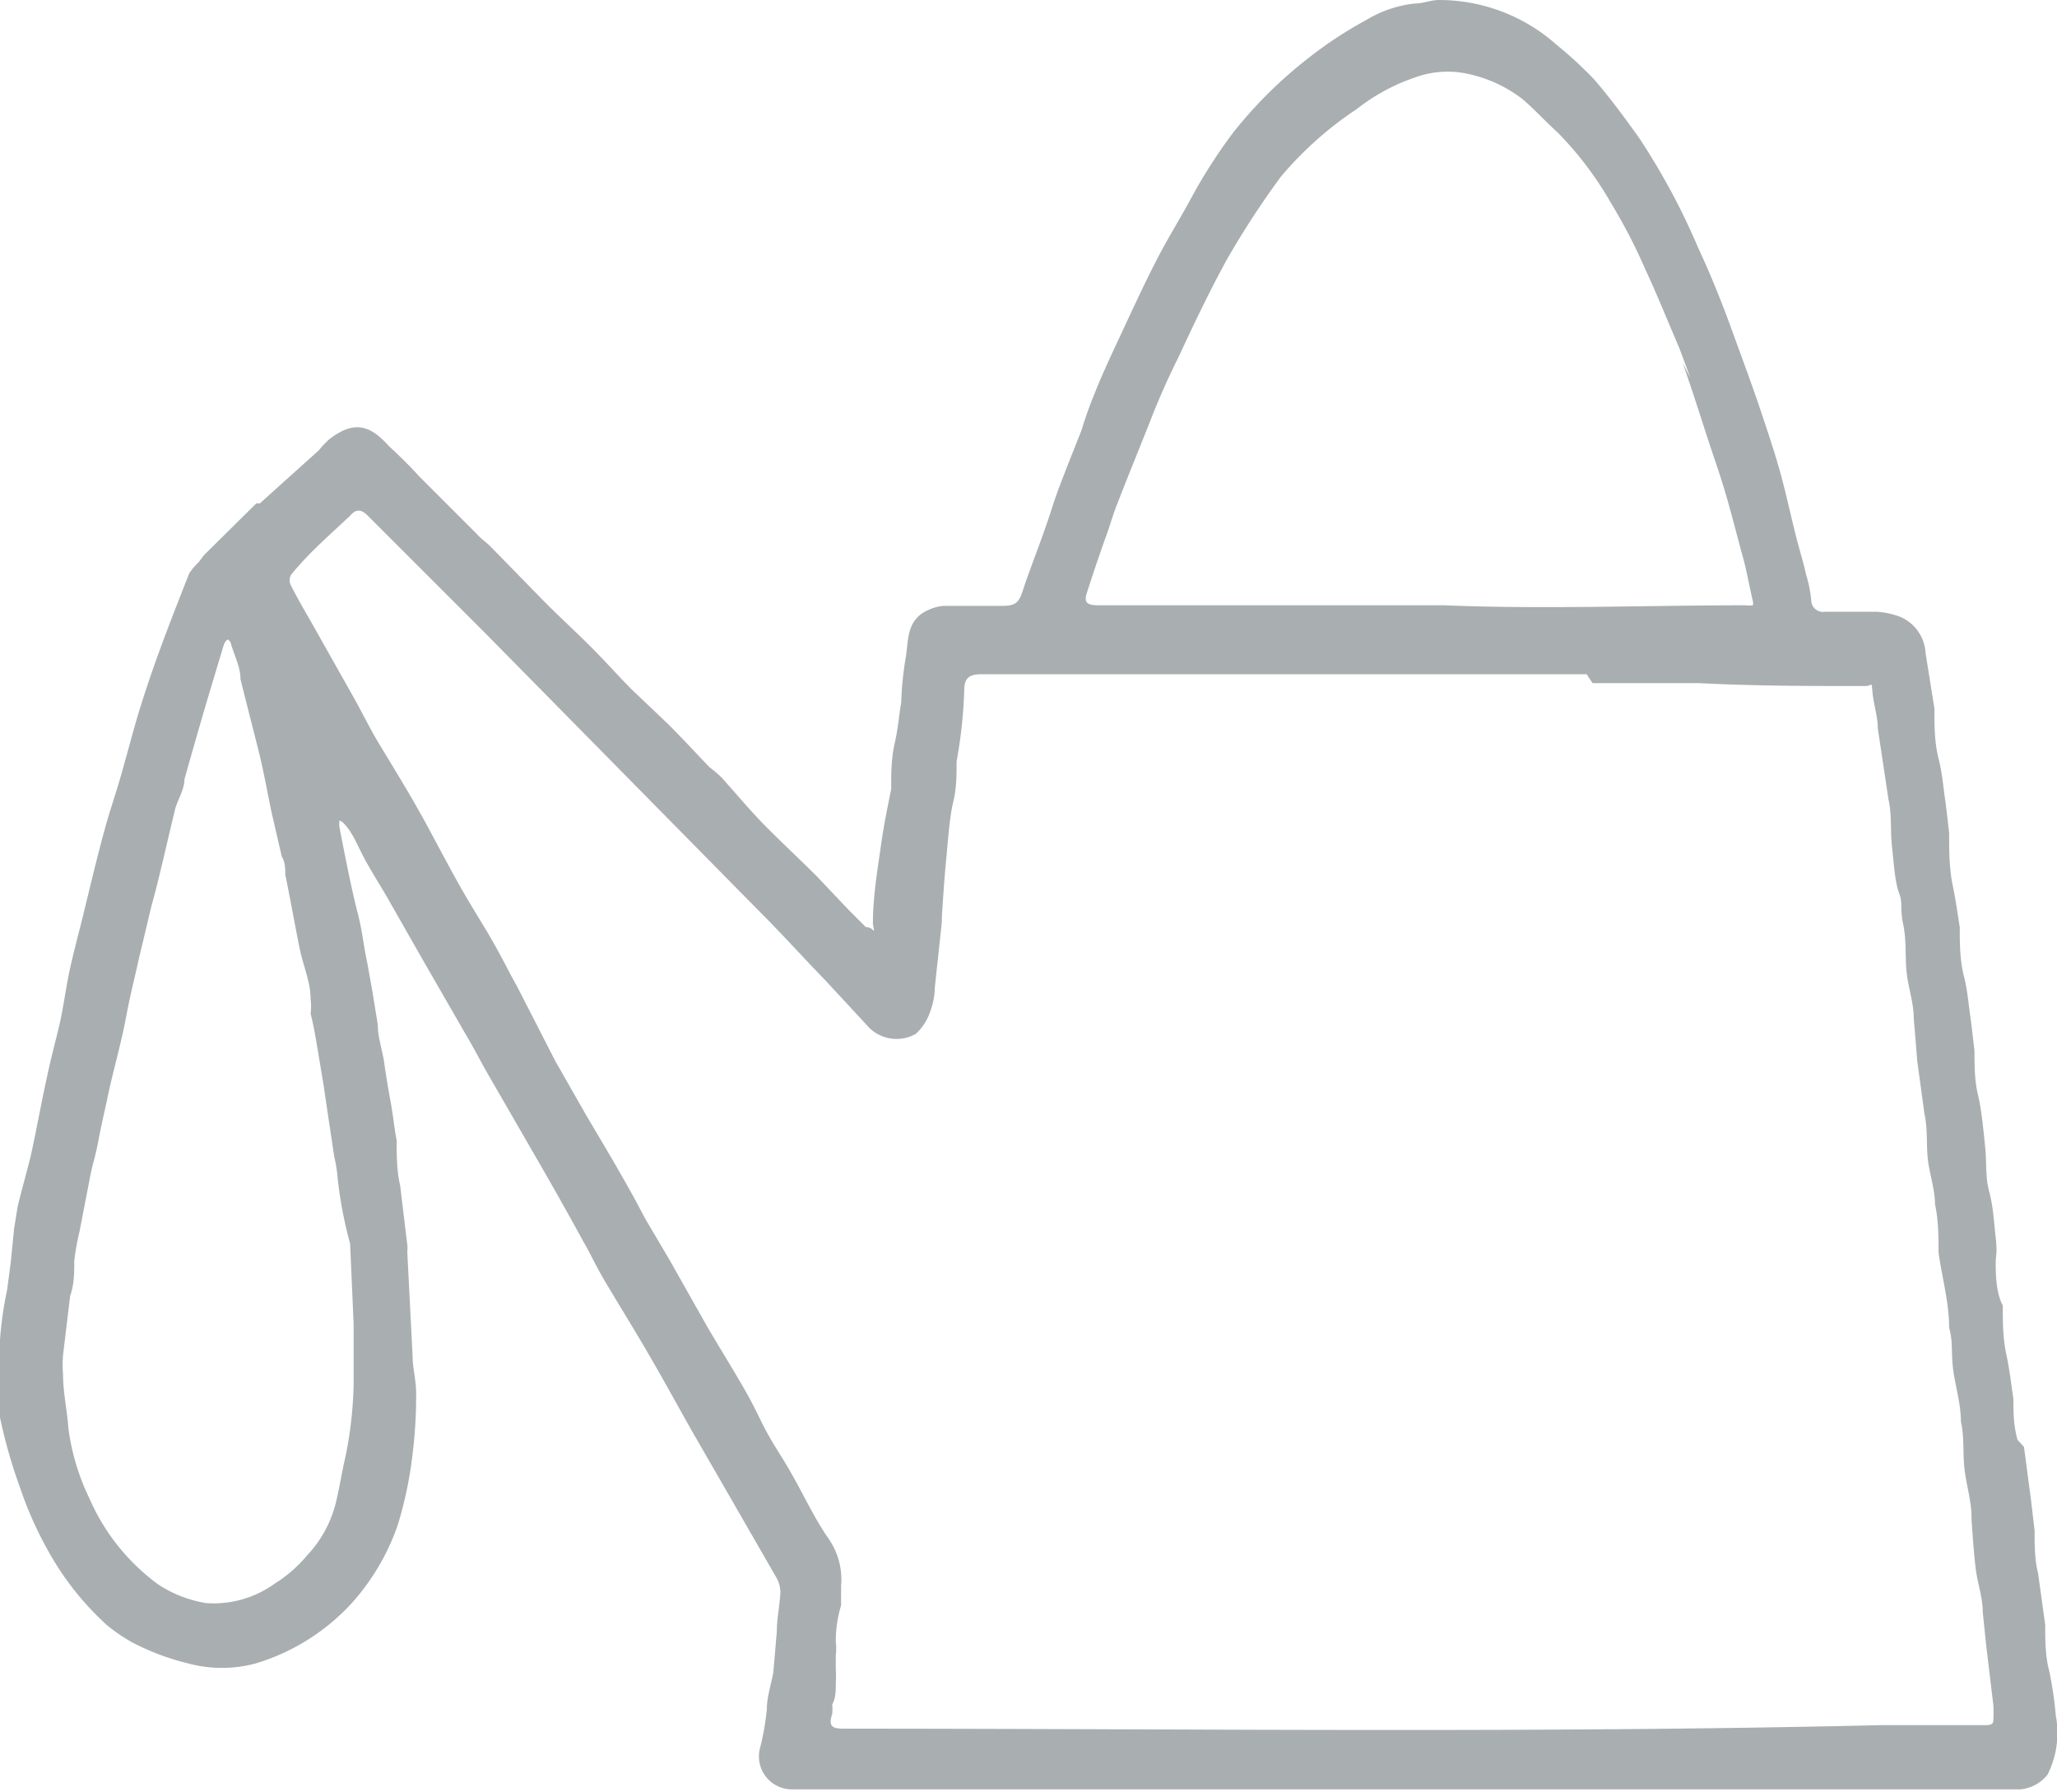 <svg xmlns="http://www.w3.org/2000/svg" viewBox="0 0 34.9 30.41"><defs><style>.cls-1{fill:#a9aeb1;}</style></defs><g id="Layer_2" data-name="Layer 2"><g id="Layer_1-2" data-name="Layer 1"><path class="cls-1" d="M34.34,24.55l.12.91.06.51c0,.25,0,.49.06.73l.12.87v0c0,.26,0,.53.07.79a6.46,6.46,0,0,1,.11.75,1.58,1.58,0,0,1-.14,1,.67.67,0,0,1-.46.25H13.41a.56.56,0,0,1-.51-.72,4.37,4.37,0,0,0,.11-.63c0-.21.07-.42.11-.63,0,0,0,0,0,0l.06-.7c0-.22.05-.44.06-.66a.5.5,0,0,0-.06-.24l-.76-1.32-.68-1.18c-.26-.46-.51-.92-.78-1.38s-.44-.73-.66-1.1-.26-.49-.4-.73c-.25-.46-.51-.92-.77-1.37l-.9-1.56c-.11-.2-.22-.41-.34-.61l-.72-1.25-.57-1c-.13-.23-.28-.46-.41-.7S6,14.16,5.86,14a.27.27,0,0,0-.1-.08.48.48,0,0,0,0,.12c.07.36.14.72.22,1.08s.11.43.15.65.06.38.1.56l.09.5.09.56c0,.22.08.43.11.65s.07.45.11.67.06.43.1.64c0,0,0,0,0,0,0,.25,0,.51.06.77l.12,1a.48.48,0,0,1,0,.12L7,23c0,.21.06.42.06.63A7.88,7.88,0,0,1,7,24.67a6.72,6.72,0,0,1-.25,1.2,3.87,3.87,0,0,1-.8,1.35,3.63,3.63,0,0,1-1.6,1,2.2,2.2,0,0,1-1.17,0,4.15,4.15,0,0,1-.93-.35,2.83,2.83,0,0,1-.44-.3,4.91,4.91,0,0,1-1-1.27,6.23,6.23,0,0,1-.47-1.06A8.63,8.63,0,0,1,0,24.05a9.75,9.75,0,0,1,0-1.32,6.07,6.07,0,0,1,.12-.84l.06-.45.06-.6.06-.37c.07-.29.15-.57.22-.85.1-.45.18-.91.28-1.36.06-.29.14-.58.21-.88s.11-.65.19-1,.14-.56.21-.85c.12-.49.24-1,.37-1.47.07-.26.16-.52.24-.79s.18-.65.28-1,.26-.83.41-1.24.33-.87.5-1.3a1,1,0,0,1,.16-.19l.09-.12.89-.88s0,0,.06,0l1-.9a1.62,1.62,0,0,1,.18-.19c.44-.34.71-.21,1,.11.18.17.35.33.51.51l1,1c.07.08.15.13.22.2l.83.85c.28.29.58.56.87.85s.46.49.7.73l.62.59c.24.24.47.49.7.73a1.81,1.81,0,0,1,.21.18c.26.29.5.58.77.85s.56.54.84.82l.54.57.29.29s.08,0,.12.05,0-.07,0-.11c0-.43.07-.86.13-1.28s.11-.65.18-1h0c0-.26,0-.52.06-.78s.07-.46.11-.69c0,0,0,0,0,0a5.66,5.66,0,0,1,.07-.72c.06-.31,0-.68.39-.85a.78.78,0,0,1,.25-.07H17c.24,0,.29-.06.36-.28s.24-.66.36-1,.14-.43.22-.65.27-.7.41-1.05a6.5,6.5,0,0,1,.22-.62c.11-.28.24-.56.37-.84.23-.49.46-1,.7-1.46.17-.33.37-.65.56-1a8.86,8.86,0,0,1,.73-1.14A7.49,7.49,0,0,1,22.18,1a6.84,6.84,0,0,1,1-.66A2,2,0,0,1,24,.06c.14,0,.28-.06.41-.06a3,3,0,0,1,2,.76,6.87,6.87,0,0,1,.63.58c.27.31.52.65.77,1a11.55,11.55,0,0,1,1,1.86c.21.45.4.92.57,1.39s.37,1,.54,1.52c.11.33.22.66.31,1s.17.71.26,1.06c.05.19.11.38.15.57a2.15,2.15,0,0,1,.09.44.2.2,0,0,0,.23.2h.89a1.37,1.37,0,0,1,.4.09.71.71,0,0,1,.42.61l.15.94v0c0,.29,0,.57.07.85s.08.5.12.75l.06.51c0,.3,0,.6.06.89s.08.47.12.71v0c0,.27,0,.55.07.83s.08.51.12.76l.06.51c0,.25,0,.5.06.75s.09.58.12.87,0,.51.07.77.08.52.11.78,0,.3,0,.44,0,.49.12.71v0c0,.27,0,.55.06.83s.08.5.12.75v0c0,.22,0,.45.07.7M26.92,11.44c-1.11,0-2.22,0-3.33,0s-2.2,0-3.3,0-2.42,0-3.64,0c-.2,0-.29.06-.29.27a8.14,8.14,0,0,1-.13,1.21c0,.23,0,.46-.06.7s-.09.69-.12,1-.05.63-.07.94c0,0,0,.06,0,.08l-.12,1.12a1.17,1.17,0,0,1-.07.38.91.91,0,0,1-.25.4.66.66,0,0,1-.79-.1L14,16.63c-.36-.37-.7-.75-1.06-1.11l-4.7-4.77-2-2c-.1-.1-.19-.13-.3,0-.35.33-.71.64-1,1a.19.19,0,0,0,0,.19c.11.22.24.44.36.65l.71,1.26c.14.25.26.5.41.75s.47.77.69,1.16.53,1,.8,1.46c.17.29.35.57.51.86s.23.44.35.65L9.42,18l.53.93c.22.37.44.74.65,1.11s.24.44.36.66l.39.66L12,22.51c.21.36.43.71.63,1.06s.25.49.38.73.27.44.4.67c.22.38.4.78.65,1.14a1.21,1.21,0,0,1,.21.8c0,.11,0,.23,0,.33a2.1,2.1,0,0,0-.09.61,1,1,0,0,1,0,.24l0,.22a2.43,2.43,0,0,1,0,.27c0,.11,0,.23-.06.34a.9.9,0,0,1,0,.16c-.07.21,0,.25.19.25,5.88,0,11.76.08,17.63-.06h1.74c.06,0,.14,0,.14-.08a2.26,2.26,0,0,0,0-.26l-.12-1-.06-.58c0-.25-.09-.49-.12-.74s-.05-.55-.07-.82v-.05c0-.27-.09-.55-.12-.82s0-.54-.06-.8a.05.05,0,0,0,0,0c0-.29-.09-.58-.13-.87s0-.48-.07-.72c0-.43-.12-.85-.18-1.28,0-.27,0-.54-.06-.82v0c0-.25-.09-.5-.12-.75s0-.52-.06-.79c0,0,0,0,0,0l-.12-.88-.06-.73h0c0-.26-.09-.51-.12-.77s0-.55-.06-.83,0-.35-.07-.53-.09-.52-.12-.79,0-.54-.06-.8v0l-.12-.8-.06-.4c0-.2-.07-.4-.09-.61s0-.11-.12-.11c-.95,0-1.89,0-2.83-.05-.59,0-1.18,0-1.8,0m1.66-5.18-.19-.51c-.19-.44-.37-.89-.57-1.32a9.45,9.45,0,0,0-.59-1.14,5.82,5.82,0,0,0-.9-1.19c-.21-.19-.39-.39-.6-.57a2.31,2.31,0,0,0-.94-.43,1.6,1.6,0,0,0-.87.06,3.33,3.33,0,0,0-1,.54A6.06,6.06,0,0,0,21.73,3a15.12,15.12,0,0,0-.89,1.36c-.31.56-.58,1.13-.85,1.71-.17.34-.33.7-.47,1.06s-.38.94-.56,1.41c-.07.17-.12.35-.18.52-.12.33-.23.66-.34,1-.05.16,0,.2.16.21,2,0,3.94,0,5.91,0,1.7.07,3.41,0,5.11,0a.48.48,0,0,0,.12,0,.15.15,0,0,0,0-.07c-.06-.25-.1-.5-.17-.75s-.19-.73-.3-1.1-.2-.61-.3-.92-.27-.84-.42-1.27M5.27,17.2a1,1,0,0,0,0-.25c0-.28-.12-.55-.18-.83s-.16-.85-.25-1.28c0-.1,0-.21-.06-.31l-.18-.78c-.07-.34-.13-.68-.21-1s-.21-.82-.31-1.23c0-.2-.1-.39-.16-.59,0,0,0-.05-.06-.08a.24.24,0,0,0-.06.08l-.21.7c-.16.53-.31,1.06-.46,1.59,0,.17-.11.34-.16.51l-.21.89c-.06.25-.12.5-.19.75l-.21.88c-.07.32-.15.63-.21.95s-.09.43-.14.64-.12.47-.17.71-.12.53-.17.8-.1.4-.14.61l-.18.93a4.37,4.37,0,0,0-.09.5c0,.2,0,.4-.07.6l-.12,1a1.93,1.93,0,0,0,0,.34c0,.3.07.6.09.9a3.87,3.87,0,0,0,.36,1.2,3.57,3.57,0,0,0,1.16,1.45,2.07,2.07,0,0,0,.82.32,1.77,1.77,0,0,0,1.16-.33,2.29,2.29,0,0,0,.55-.48,2,2,0,0,0,.49-.9c.06-.25.1-.51.16-.77A6.63,6.63,0,0,0,6,23.47c0-.32,0-.64,0-1l-.06-1.37v0A7,7,0,0,1,5.73,20a2.5,2.5,0,0,0-.06-.38l-.12-.8-.06-.41-.09-.54C5.36,17.64,5.33,17.43,5.27,17.2Z"/></g></g></svg>